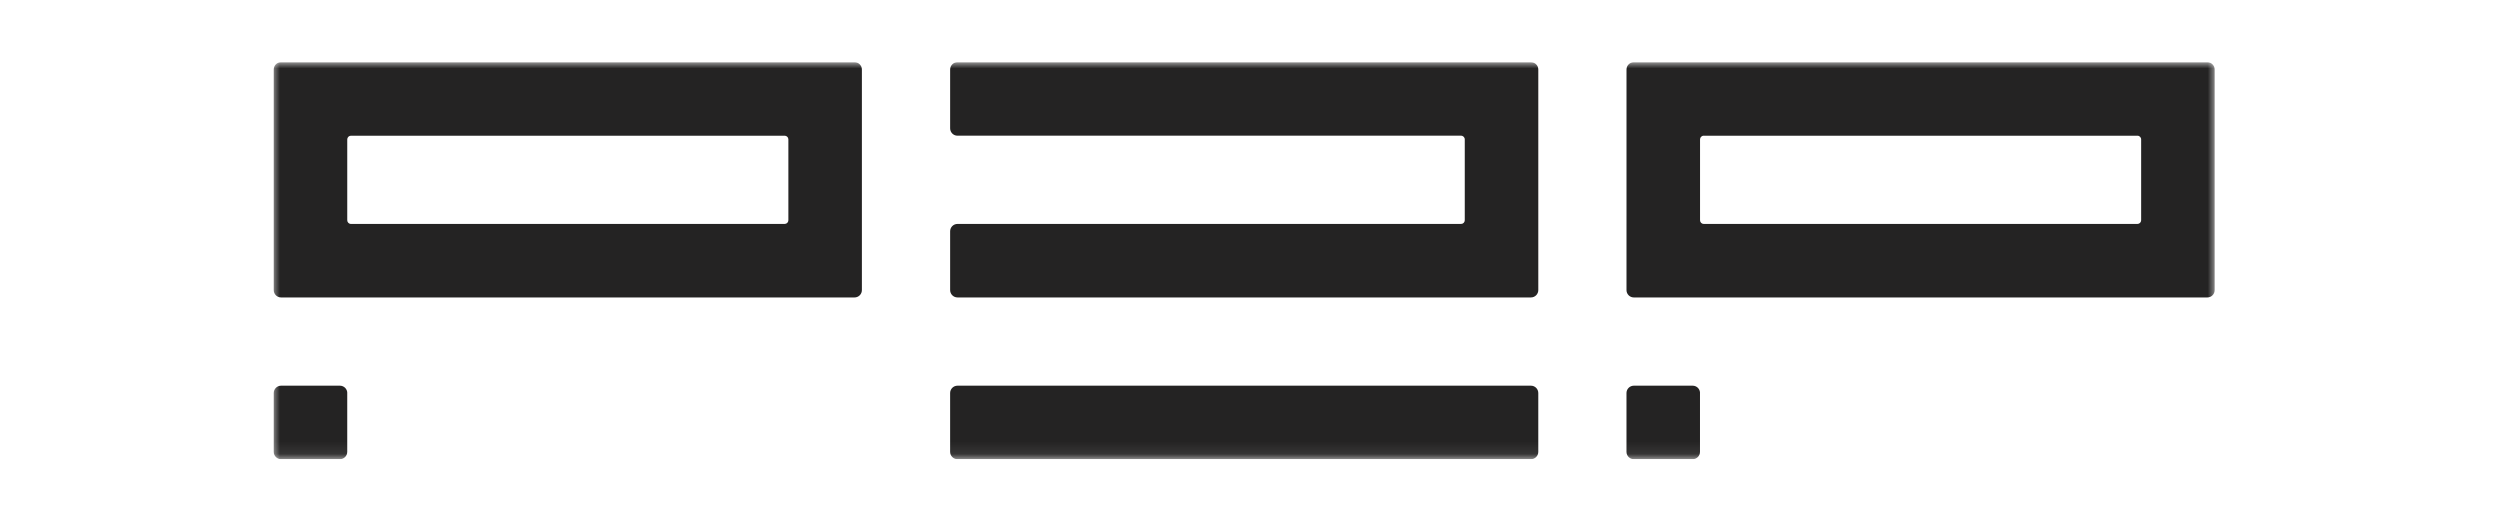 <svg width="201" height="42" viewBox="0 0 201 42" fill="none" xmlns="http://www.w3.org/2000/svg">
<g clip-path="url(#clip0_247_4064)">
<mask id="mask0_247_4064" style="mask-type:luminance" maskUnits="userSpaceOnUse" x="21" y="5" width="158" height="32">
<path d="M178.205 5H21.801V36.919H178.205V5Z" fill="white"/>
</mask>
<g mask="url(#mask0_247_4064)">
<path fill-rule="evenodd" clip-rule="evenodd" d="M22.598 5C22.442 5 22.291 5.062 22.181 5.173C22.07 5.284 22.008 5.434 22.008 5.591V23.325C22.008 23.65 22.273 23.915 22.598 23.915H68.706C68.862 23.915 69.012 23.853 69.123 23.742C69.234 23.632 69.296 23.481 69.296 23.325V5.591C69.296 5.434 69.234 5.284 69.123 5.173C69.012 5.062 68.862 5 68.706 5H22.598ZM63.088 18.004C63.127 18.004 63.165 17.997 63.201 17.982C63.237 17.967 63.27 17.945 63.298 17.918C63.325 17.89 63.347 17.858 63.362 17.822C63.377 17.786 63.385 17.747 63.385 17.709V11.207C63.385 11.128 63.354 11.053 63.298 10.998C63.243 10.943 63.168 10.911 63.09 10.911H28.215C28.136 10.911 28.061 10.943 28.006 10.998C27.95 11.053 27.919 11.128 27.919 11.207V17.709C27.919 17.871 28.05 18.004 28.215 18.004H63.088Z" fill="#242323"/>
<path d="M27.921 31.6C27.921 31.522 27.906 31.445 27.876 31.374C27.846 31.302 27.803 31.237 27.748 31.182C27.693 31.127 27.628 31.084 27.556 31.054C27.485 31.025 27.408 31.009 27.33 31.009H22.598C22.521 31.009 22.444 31.025 22.372 31.054C22.301 31.084 22.236 31.127 22.181 31.182C22.126 31.237 22.082 31.302 22.053 31.374C22.023 31.445 22.008 31.522 22.008 31.6V36.329C22.008 36.654 22.273 36.919 22.598 36.919H27.327C27.405 36.919 27.482 36.904 27.553 36.874C27.625 36.844 27.69 36.801 27.745 36.746C27.799 36.691 27.843 36.626 27.873 36.555C27.902 36.483 27.918 36.406 27.918 36.329V31.6H27.921ZM136.682 31.6C136.682 31.522 136.667 31.445 136.637 31.374C136.608 31.302 136.564 31.237 136.509 31.182C136.455 31.127 136.389 31.084 136.318 31.054C136.246 31.025 136.169 31.009 136.092 31.009H131.36C131.282 31.009 131.205 31.025 131.134 31.054C131.062 31.084 130.997 31.127 130.942 31.182C130.887 31.237 130.844 31.302 130.814 31.374C130.784 31.445 130.769 31.522 130.769 31.6V36.329C130.769 36.654 131.034 36.919 131.36 36.919H136.089C136.166 36.919 136.243 36.904 136.315 36.874C136.386 36.844 136.451 36.801 136.506 36.746C136.561 36.691 136.604 36.626 136.634 36.555C136.664 36.483 136.679 36.406 136.679 36.329V31.6H136.682ZM76.39 31.6C76.39 31.522 76.406 31.445 76.435 31.374C76.465 31.302 76.508 31.237 76.563 31.182C76.618 31.127 76.683 31.084 76.755 31.054C76.826 31.025 76.903 31.009 76.981 31.009H123.088C123.165 31.009 123.242 31.025 123.314 31.054C123.386 31.084 123.451 31.127 123.505 31.182C123.56 31.237 123.604 31.302 123.633 31.374C123.663 31.445 123.678 31.522 123.678 31.6V36.329C123.678 36.406 123.663 36.483 123.633 36.555C123.604 36.626 123.56 36.691 123.505 36.746C123.451 36.801 123.386 36.844 123.314 36.874C123.242 36.904 123.165 36.919 123.088 36.919H76.981C76.903 36.919 76.826 36.904 76.755 36.874C76.683 36.844 76.618 36.801 76.563 36.746C76.508 36.691 76.465 36.626 76.435 36.555C76.406 36.483 76.39 36.406 76.39 36.329V31.6Z" fill="#242323"/>
<path fill-rule="evenodd" clip-rule="evenodd" d="M130.771 5.591C130.771 5.434 130.833 5.284 130.944 5.173C131.055 5.062 131.205 5 131.362 5H177.469C177.626 5 177.776 5.062 177.887 5.173C177.997 5.284 178.059 5.434 178.059 5.591V23.325C178.059 23.481 177.997 23.632 177.887 23.742C177.776 23.853 177.626 23.915 177.469 23.915H131.36C131.203 23.915 131.053 23.853 130.943 23.742C130.832 23.632 130.77 23.481 130.77 23.325L130.771 5.591ZM171.851 10.911C172.016 10.911 172.148 11.044 172.148 11.207V17.709C172.148 17.787 172.117 17.862 172.061 17.917C172.006 17.973 171.931 18.004 171.853 18.004H136.978C136.9 18.004 136.824 17.973 136.769 17.917C136.714 17.862 136.683 17.787 136.683 17.709V11.207C136.683 11.044 136.815 10.911 136.978 10.911H171.851Z" fill="#242323"/>
<path d="M76.981 5C76.825 5 76.674 5.062 76.564 5.173C76.453 5.284 76.391 5.434 76.391 5.591V10.319C76.391 10.646 76.656 10.91 76.981 10.91H117.471C117.635 10.91 117.767 11.044 117.767 11.207V17.709C117.767 17.787 117.736 17.862 117.681 17.917C117.626 17.973 117.551 18.004 117.472 18.004H76.983C76.905 18.004 76.828 18.019 76.756 18.048C76.684 18.078 76.619 18.121 76.564 18.176C76.509 18.231 76.466 18.296 76.436 18.368C76.406 18.44 76.391 18.517 76.391 18.594V23.323C76.391 23.65 76.656 23.914 76.981 23.914H123.088C123.245 23.914 123.395 23.852 123.506 23.741C123.617 23.63 123.679 23.48 123.679 23.323V5.594C123.679 5.516 123.664 5.439 123.635 5.367C123.605 5.295 123.561 5.23 123.507 5.175C123.452 5.12 123.387 5.076 123.315 5.047C123.243 5.017 123.166 5.002 123.088 5.002H76.981V5Z" fill="#242323"/>
</g>
</g>
<defs>
<clipPath id="clip0_247_4064">
<rect width="158" height="31.919" fill="white" transform="translate(21 5)"/>
</clipPath>
</defs>
</svg>
